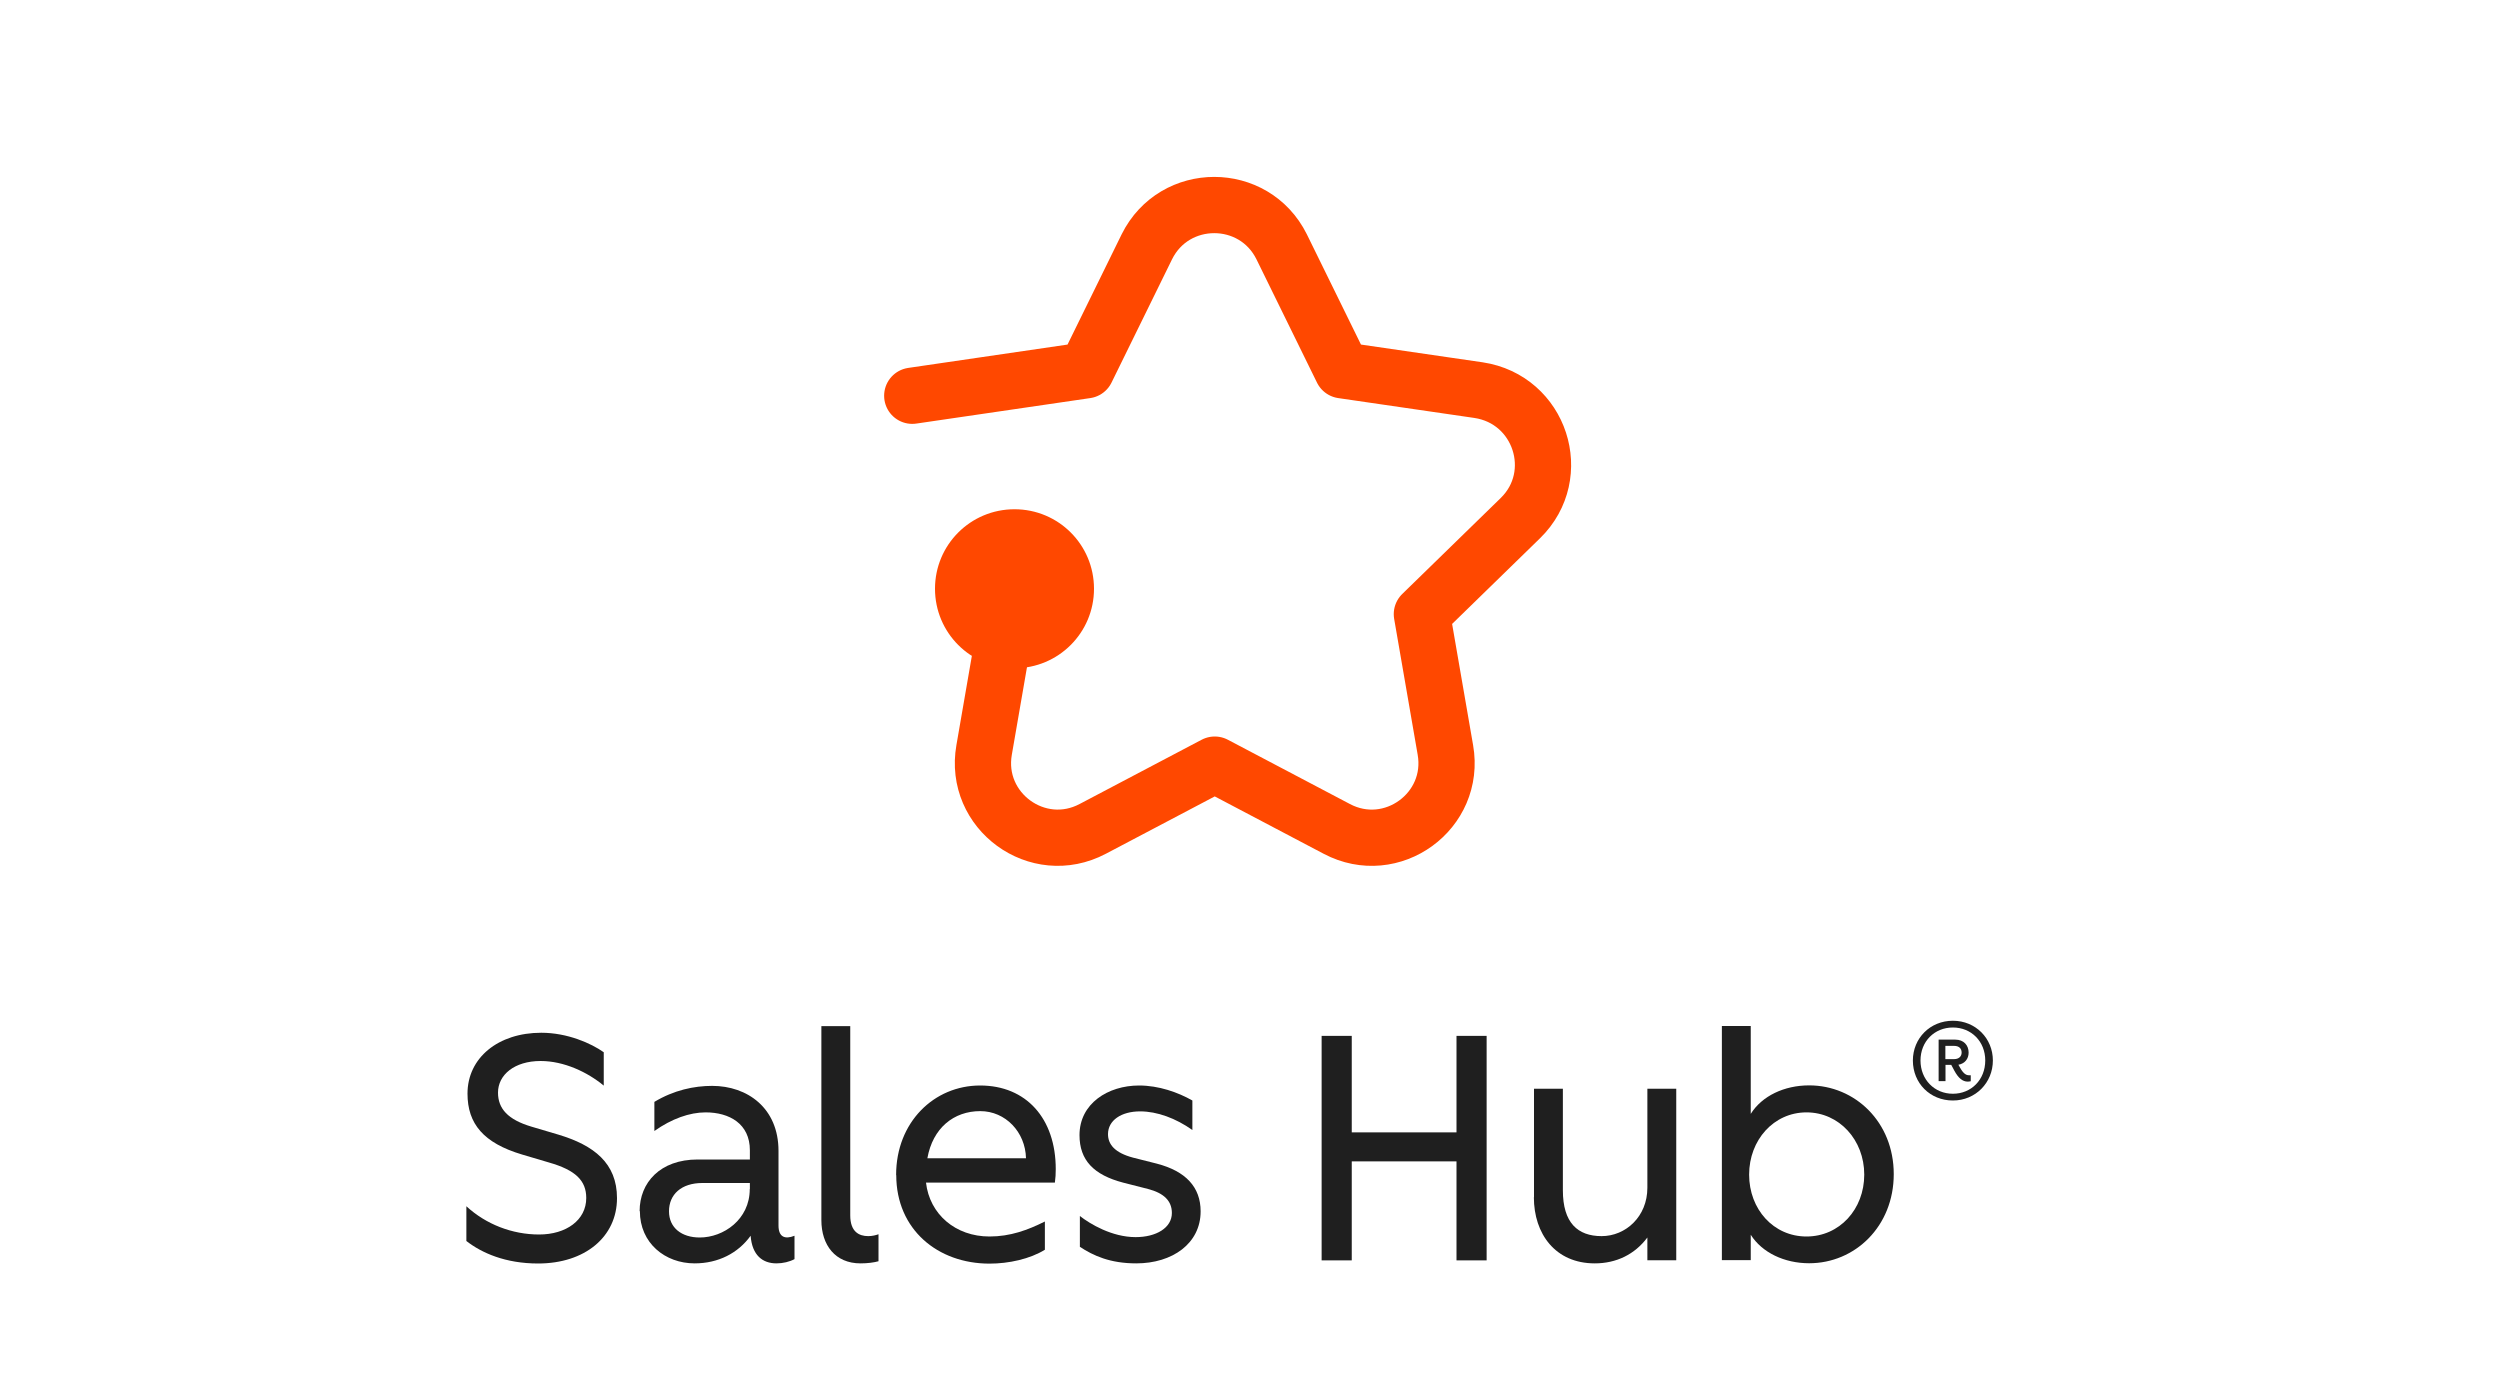 <?xml version="1.0" encoding="UTF-8"?>
<svg id="Current" xmlns="http://www.w3.org/2000/svg" viewBox="0 0 200 110">
  <defs>
    <style>
      .cls-1 {
        fill: none;
        stroke: #ff4800;
        stroke-linecap: round;
        stroke-linejoin: round;
        stroke-width: 4.5px;
      }

      .cls-2 {
        fill: #ff4800;
      }

      .cls-3 {
        fill: #1f1f1f;
      }
    </style>
  </defs>
  <g>
    <path class="cls-3" d="M37.31,99.27v-2.77c1.56,1.44,3.66,2.26,5.82,2.26s3.77-1.15,3.77-2.92c0-1.39-.85-2.23-2.98-2.84l-2.16-.64c-3.08-.92-4.36-2.46-4.36-4.87,0-2.87,2.46-4.87,5.9-4.87,2.1,0,4,.85,5,1.56v2.67c-1.3-1.08-3.18-1.97-5.05-1.97-2.1,0-3.41,1.11-3.41,2.53,0,1.28.79,2.16,2.67,2.72l2.16.64c2.84.85,4.69,2.28,4.69,5.08,0,3.1-2.57,5.23-6.31,5.23-2.61,0-4.51-.84-5.74-1.8Z"/>
    <path class="cls-3" d="M51.17,96.89c0-2.28,1.64-4.13,4.64-4.13h4.18v-.74c0-2.12-1.64-3.03-3.54-3.03-1.28,0-2.72.51-4.1,1.49v-2.33c1.56-.94,3.18-1.28,4.62-1.28,2.82,0,5.31,1.77,5.31,5.2v5.97c0,.92.51,1.13,1.28.82v1.87c-.39.21-.92.34-1.44.34-1.11,0-1.95-.64-2.07-2.21-1,1.39-2.59,2.21-4.48,2.21-2.36,0-4.38-1.62-4.38-4.18h0ZM59.99,95.12v-.48h-3.8c-1.69,0-2.67.92-2.67,2.26s1.03,2.1,2.46,2.1c1.9,0,4-1.44,4-3.87h0Z"/>
    <path class="cls-3" d="M65.71,97.61v-15.52h2.31v15.14c0,1.3.69,1.66,1.44,1.66.33,0,.62-.08.82-.15v2.16c-.36.1-.87.17-1.44.17-2.02,0-3.13-1.46-3.13-3.46Z"/>
    <path class="cls-3" d="M71.69,93.99c0-4.21,3.03-7.15,6.72-7.15s6.05,2.64,6.05,6.69c0,.36-.02.74-.07,1.08h-10.31c.29,2.53,2.36,4.31,5.08,4.31,1.66,0,3.05-.51,4.43-1.2v2.26c-1.2.74-2.89,1.11-4.43,1.11-4.13,0-7.46-2.72-7.46-7.08h-.01ZM82.08,92.66c-.05-2.1-1.64-3.77-3.66-3.77-2.12,0-3.8,1.35-4.23,3.77h7.9-.01Z"/>
    <path class="cls-3" d="M86.39,99.74v-2.46c.82.64,2.57,1.69,4.46,1.69,1.64,0,2.9-.74,2.9-1.93,0-.97-.64-1.59-1.9-1.92l-2-.51c-2.36-.62-3.49-1.8-3.49-3.8,0-2.53,2.28-3.97,4.77-3.97,1.56,0,3.1.54,4.26,1.2v2.36c-1.33-.94-2.82-1.49-4.18-1.49-1.51,0-2.57.72-2.57,1.82,0,.82.54,1.49,2,1.88l1.9.48c2.31.6,3.51,1.87,3.51,3.82,0,2.57-2.26,4.16-5.15,4.16-2.1,0-3.44-.62-4.52-1.33h-.01Z"/>
    <path class="cls-3" d="M105.73,82.87h2.41v7.72h8.38v-7.72h2.41v17.96h-2.41v-7.92h-8.38v7.92h-2.41v-17.96Z"/>
    <path class="cls-3" d="M122.72,95.79v-8.69h2.31v8.13c0,2.59,1.18,3.66,3.1,3.66s3.66-1.56,3.66-3.87v-7.92h2.31v13.72h-2.31v-1.82c-1.01,1.35-2.48,2.07-4.21,2.07-3.15,0-4.87-2.36-4.87-5.29h.01Z"/>
    <path class="cls-3" d="M140.06,98.79v2.02h-2.31v-18.73h2.31v7.03c.9-1.44,2.69-2.28,4.67-2.28,3.66,0,6.77,2.92,6.77,7.1s-3.1,7.13-6.77,7.13c-1.97,0-3.77-.85-4.67-2.28ZM149.14,93.97c0-2.77-2-4.98-4.62-4.98s-4.59,2.21-4.59,4.98,1.95,4.95,4.59,4.95,4.62-2.18,4.62-4.95Z"/>
    <path class="cls-3" d="M153.03,84.84c0-1.78,1.38-3.18,3.2-3.18s3.2,1.41,3.2,3.18-1.38,3.2-3.2,3.2-3.2-1.38-3.2-3.2ZM158.82,84.84c0-1.53-1.12-2.64-2.59-2.64s-2.59,1.11-2.59,2.64,1.12,2.66,2.59,2.66,2.59-1.12,2.59-2.66ZM156.33,85.62l-.23-.43h-.46v1.3h-.55v-3.32h1.33c.68,0,1.07.45,1.07,1.04,0,.49-.3.88-.82.97l.15.26c.26.46.48.58.69.58h.15v.48c-.07.01-.16.03-.24.03-.4,0-.75-.27-1.08-.89l-.02-.02ZM156.93,84.2c0-.32-.21-.53-.6-.53h-.7v1.06h.7c.39,0,.6-.23.6-.52Z"/>
  </g>
  <g>
    <path class="cls-1" d="M72.98,31.66l13.92-2.04,4.85-9.88c2.21-4.45,8.57-4.45,10.78,0l4.85,9.88,10.9,1.59c4.94.74,6.9,6.77,3.35,10.24l-7.88,7.68,1.88,10.86c.86,4.9-4.29,8.65-8.69,6.32l-9.76-5.14-9.76,5.14c-4.41,2.33-9.55-1.43-8.69-6.32l1.88-10.86"/>
    <path class="cls-2" d="M81.16,53.46c3.51,0,6.36-2.84,6.36-6.36s-2.84-6.36-6.36-6.36-6.36,2.84-6.36,6.36,2.84,6.36,6.36,6.36Z"/>
  </g>
</svg>